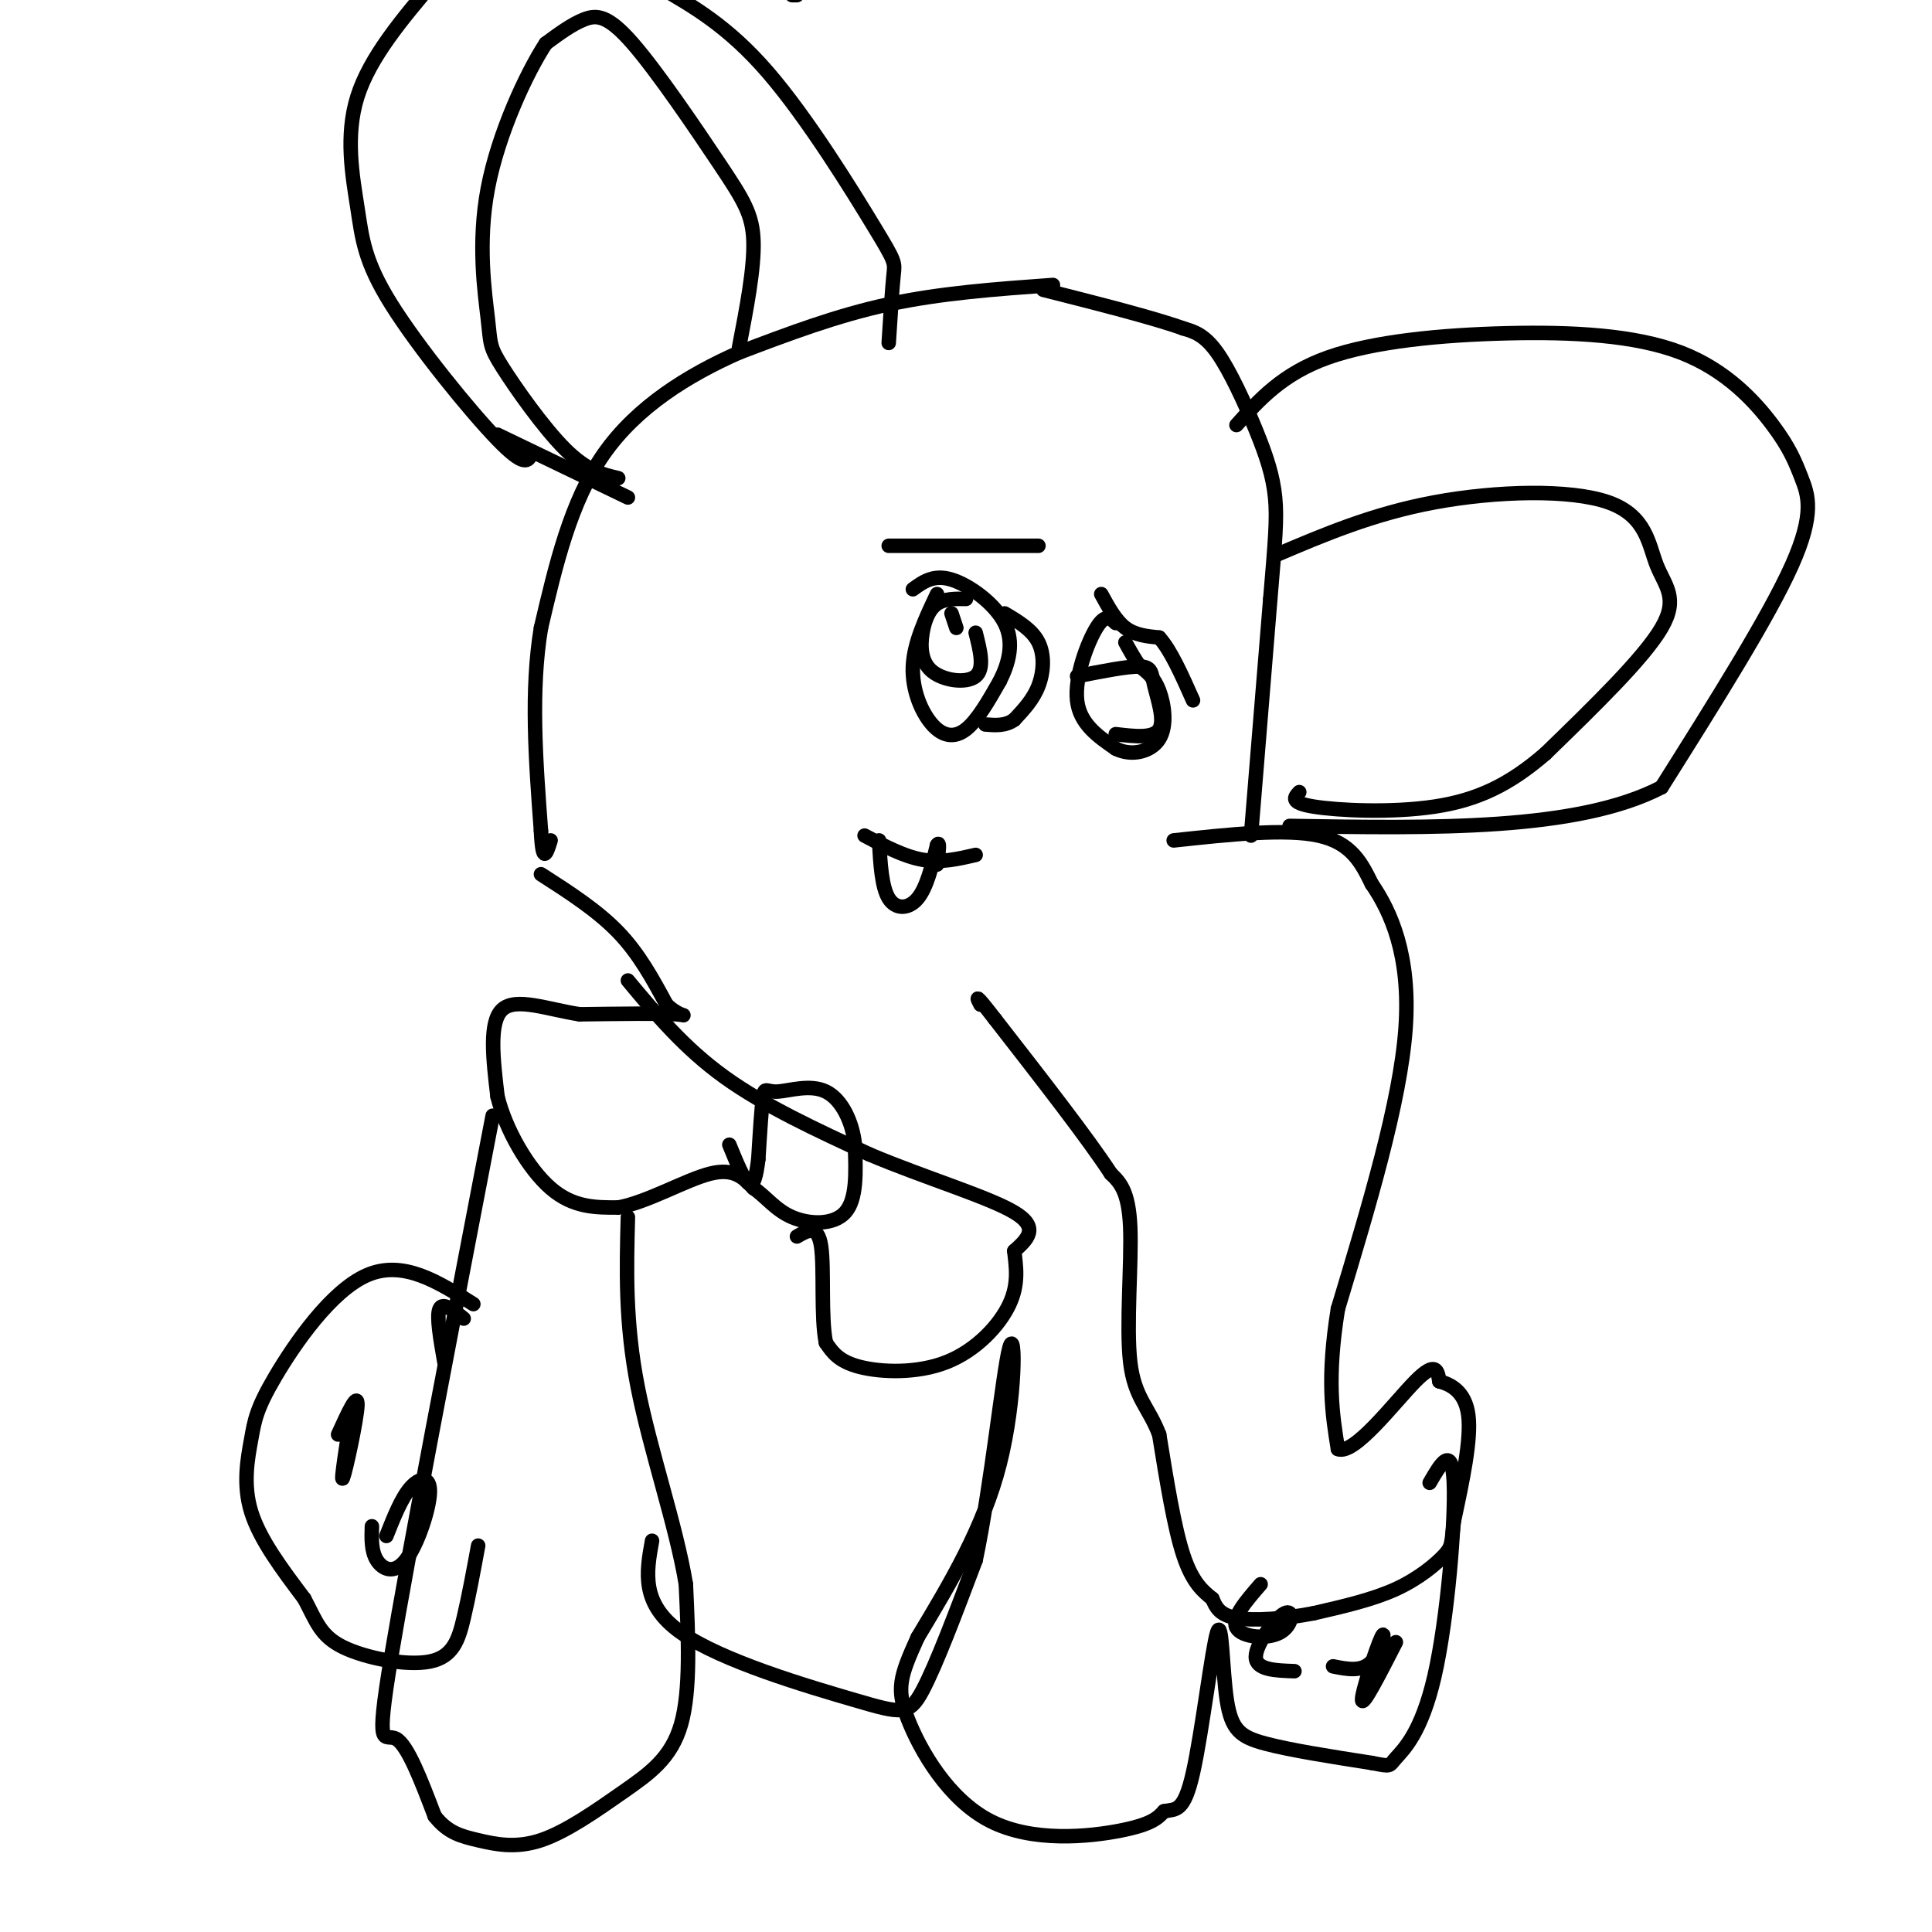<svg viewBox='0 0 400 400' version='1.1' xmlns='http://www.w3.org/2000/svg' xmlns:xlink='http://www.w3.org/1999/xlink'><g fill='none' stroke='#000000' stroke-width='3' stroke-linecap='round' stroke-linejoin='round'><path d='M243,174c11.583,-1.250 23.167,-2.500 30,-1c6.833,1.500 8.917,5.750 11,10'/><path d='M284,183c3.889,5.644 8.111,14.756 7,30c-1.111,15.244 -7.556,36.622 -14,58'/><path d='M277,271c-2.333,14.500 -1.167,21.750 0,29'/><path d='M277,300c3.333,1.400 11.667,-9.600 16,-14c4.333,-4.400 4.667,-2.200 5,0'/><path d='M298,286c2.244,0.578 5.356,2.022 6,7c0.644,4.978 -1.178,13.489 -3,22'/><path d='M301,315c-0.524,4.631 -0.333,5.208 -2,7c-1.667,1.792 -5.190,4.798 -10,7c-4.810,2.202 -10.905,3.601 -17,5'/><path d='M272,334c-5.978,1.178 -12.422,1.622 -16,1c-3.578,-0.622 -4.289,-2.311 -5,-4'/><path d='M251,331c-1.889,-1.511 -4.111,-3.289 -6,-9c-1.889,-5.711 -3.444,-15.356 -5,-25'/><path d='M240,297c-2.179,-5.726 -5.125,-7.542 -6,-15c-0.875,-7.458 0.321,-20.560 0,-28c-0.321,-7.440 -2.161,-9.220 -4,-11'/><path d='M230,243c-4.667,-7.167 -14.333,-19.583 -24,-32'/><path d='M206,211c-4.500,-5.833 -3.750,-4.417 -3,-3'/><path d='M259,173c0.000,0.000 4.000,-49.000 4,-49'/><path d='M263,124c0.982,-11.727 1.439,-16.545 1,-21c-0.439,-4.455 -1.772,-8.545 -4,-14c-2.228,-5.455 -5.351,-12.273 -8,-16c-2.649,-3.727 -4.825,-4.364 -7,-5'/><path d='M245,68c-6.000,-2.167 -17.500,-5.083 -29,-8'/><path d='M218,59c-11.583,0.833 -23.167,1.667 -34,4c-10.833,2.333 -20.917,6.167 -31,10'/><path d='M153,73c-10.467,4.622 -21.133,11.178 -28,21c-6.867,9.822 -9.933,22.911 -13,36'/><path d='M112,130c-2.167,13.000 -1.083,27.500 0,42'/><path d='M112,172c0.333,7.333 1.167,4.667 2,2'/><path d='M184,71c0.357,-5.631 0.714,-11.262 1,-14c0.286,-2.738 0.500,-2.583 -4,-10c-4.500,-7.417 -13.714,-22.405 -22,-32c-8.286,-9.595 -15.643,-13.798 -23,-18'/><path d='M110,94c-0.654,1.442 -1.308,2.884 -7,-3c-5.692,-5.884 -16.423,-19.093 -22,-28c-5.577,-8.907 -6.002,-13.514 -7,-20c-0.998,-6.486 -2.571,-14.853 0,-23c2.571,-8.147 9.285,-16.073 16,-24'/><path d='M164,-1c0.000,0.000 1.000,0.000 1,0'/><path d='M103,90c0.000,0.000 27.000,13.000 27,13'/><path d='M153,72c1.582,-8.196 3.164,-16.392 3,-22c-0.164,-5.608 -2.075,-8.627 -7,-16c-4.925,-7.373 -12.864,-19.100 -18,-25c-5.136,-5.900 -7.467,-5.971 -10,-5c-2.533,0.971 -5.266,2.986 -8,5'/><path d='M113,9c-3.953,6.025 -9.835,18.587 -12,30c-2.165,11.413 -0.611,21.678 0,27c0.611,5.322 0.280,5.702 3,10c2.720,4.298 8.491,12.514 13,17c4.509,4.486 7.754,5.243 11,6'/><path d='M256,88c4.789,-5.333 9.578,-10.665 19,-14c9.422,-3.335 23.476,-4.672 37,-5c13.524,-0.328 26.519,0.354 36,4c9.481,3.646 15.449,10.256 19,15c3.551,4.744 4.687,7.623 6,11c1.313,3.377 2.804,7.250 -2,18c-4.804,10.750 -15.902,28.375 -27,46'/><path d='M344,163c-17.333,9.000 -47.167,8.500 -77,8'/><path d='M264,115c10.128,-4.317 20.255,-8.635 33,-11c12.745,-2.365 28.107,-2.778 36,0c7.893,2.778 8.317,8.748 10,13c1.683,4.252 4.624,6.786 1,13c-3.624,6.214 -13.812,16.107 -24,26'/><path d='M320,156c-7.464,6.476 -14.125,9.667 -23,11c-8.875,1.333 -19.964,0.810 -25,0c-5.036,-0.810 -4.018,-1.905 -3,-3'/><path d='M112,181c5.833,3.750 11.667,7.500 16,12c4.333,4.500 7.167,9.750 10,15'/><path d='M138,208c2.889,2.778 5.111,2.222 2,2c-3.111,-0.222 -11.556,-0.111 -20,0'/><path d='M120,210c-6.622,-1.022 -13.178,-3.578 -16,-1c-2.822,2.578 -1.911,10.289 -1,18'/><path d='M103,227c1.667,6.844 6.333,14.956 11,19c4.667,4.044 9.333,4.022 14,4'/><path d='M128,250c6.000,-1.067 14.000,-5.733 19,-7c5.000,-1.267 7.000,0.867 9,3'/><path d='M156,246c2.571,1.714 4.500,4.500 8,6c3.500,1.500 8.571,1.714 11,-1c2.429,-2.714 2.214,-8.357 2,-14'/><path d='M177,237c-0.488,-4.683 -2.708,-9.389 -6,-11c-3.292,-1.611 -7.656,-0.126 -10,0c-2.344,0.126 -2.670,-1.107 -3,1c-0.330,2.107 -0.665,7.553 -1,13'/><path d='M157,240c-0.422,3.489 -0.978,5.711 -2,5c-1.022,-0.711 -2.511,-4.356 -4,-8'/><path d='M130,203c5.833,7.000 11.667,14.000 20,20c8.333,6.000 19.167,11.000 30,16'/><path d='M180,239c11.333,4.800 24.667,8.800 30,12c5.333,3.200 2.667,5.600 0,8'/><path d='M210,259c0.297,3.033 1.038,6.617 -1,11c-2.038,4.383 -6.856,9.565 -13,12c-6.144,2.435 -13.612,2.124 -18,1c-4.388,-1.124 -5.694,-3.062 -7,-5'/><path d='M171,278c-1.089,-5.133 -0.311,-15.467 -1,-20c-0.689,-4.533 -2.844,-3.267 -5,-2'/><path d='M102,231c-8.800,45.756 -17.600,91.511 -21,112c-3.400,20.489 -1.400,15.711 1,17c2.400,1.289 5.200,8.644 8,16'/><path d='M90,376c2.713,3.480 5.495,4.181 9,5c3.505,0.819 7.733,1.756 13,0c5.267,-1.756 11.572,-6.203 17,-10c5.428,-3.797 9.979,-6.942 12,-14c2.021,-7.058 1.510,-18.029 1,-29'/><path d='M142,328c-1.978,-12.067 -7.422,-27.733 -10,-41c-2.578,-13.267 -2.289,-24.133 -2,-35'/><path d='M135,319c-1.185,6.548 -2.369,13.095 6,19c8.369,5.905 26.292,11.167 36,14c9.708,2.833 11.202,3.238 14,-2c2.798,-5.238 6.899,-16.119 11,-27'/><path d='M202,323c3.202,-15.131 5.708,-39.458 7,-44c1.292,-4.542 1.369,10.702 -2,24c-3.369,13.298 -10.185,24.649 -17,36'/><path d='M190,339c-3.711,8.191 -4.490,10.670 -2,17c2.490,6.330 8.247,16.512 17,21c8.753,4.488 20.501,3.282 27,2c6.499,-1.282 7.750,-2.641 9,-4'/><path d='M241,375c2.465,-0.479 4.127,0.325 6,-8c1.873,-8.325 3.956,-25.778 5,-29c1.044,-3.222 1.050,7.786 2,14c0.950,6.214 2.843,7.632 8,9c5.157,1.368 13.579,2.684 22,4'/><path d='M284,365c4.131,0.785 3.458,0.746 5,-1c1.542,-1.746 5.300,-5.201 8,-17c2.700,-11.799 4.343,-31.943 4,-40c-0.343,-8.057 -2.671,-4.029 -5,0'/><path d='M98,270c-7.281,-4.611 -14.561,-9.222 -22,-6c-7.439,3.222 -15.035,14.276 -19,21c-3.965,6.724 -4.298,9.118 -5,13c-0.702,3.882 -1.772,9.252 0,15c1.772,5.748 6.386,11.874 11,18'/><path d='M63,331c2.525,4.772 3.337,7.702 8,10c4.663,2.298 13.179,3.965 18,3c4.821,-0.965 5.949,-4.561 7,-9c1.051,-4.439 2.026,-9.719 3,-15'/><path d='M73,291c-1.267,8.133 -2.533,16.267 -2,15c0.533,-1.267 2.867,-11.933 3,-15c0.133,-3.067 -1.933,1.467 -4,6'/><path d='M77,316c-0.081,2.558 -0.163,5.116 1,7c1.163,1.884 3.569,3.093 6,0c2.431,-3.093 4.885,-10.486 5,-14c0.115,-3.514 -2.110,-3.147 -4,-1c-1.890,2.147 -3.445,6.073 -5,10'/><path d='M96,273c-2.167,-1.750 -4.333,-3.500 -5,-2c-0.667,1.500 0.167,6.250 1,11'/><path d='M261,328c-3.041,3.502 -6.083,7.005 -5,9c1.083,1.995 6.290,2.483 9,1c2.710,-1.483 2.922,-4.938 1,-4c-1.922,0.938 -5.978,6.268 -6,9c-0.022,2.732 3.989,2.866 8,3'/><path d='M276,345c2.994,0.601 5.988,1.202 8,-1c2.012,-2.202 3.042,-7.208 2,-5c-1.042,2.208 -4.155,11.631 -4,13c0.155,1.369 3.577,-5.315 7,-12'/><path d='M184,113c0.000,0.000 31.000,0.000 31,0'/><path d='M194,123c-2.399,5.071 -4.798,10.143 -5,15c-0.202,4.857 1.792,9.500 4,12c2.208,2.500 4.631,2.857 7,1c2.369,-1.857 4.685,-5.929 7,-10'/><path d='M207,141c1.869,-3.702 3.042,-7.958 1,-12c-2.042,-4.042 -7.298,-7.869 -11,-9c-3.702,-1.131 -5.851,0.435 -8,2'/><path d='M208,127c2.844,1.689 5.689,3.378 7,6c1.311,2.622 1.089,6.178 0,9c-1.089,2.822 -3.044,4.911 -5,7'/><path d='M210,149c-1.833,1.333 -3.917,1.167 -6,1'/><path d='M200,124c-2.207,-0.037 -4.415,-0.073 -6,1c-1.585,1.073 -2.549,3.257 -3,6c-0.451,2.743 -0.391,6.046 2,8c2.391,1.954 7.112,2.558 9,1c1.888,-1.558 0.944,-5.279 0,-9'/><path d='M198,130c0.000,0.000 -1.000,-3.000 -1,-3'/><path d='M179,173c4.083,2.167 8.167,4.333 12,5c3.833,0.667 7.417,-0.167 11,-1'/><path d='M182,174c0.267,4.822 0.533,9.644 2,12c1.467,2.356 4.133,2.244 6,0c1.867,-2.244 2.933,-6.622 4,-11'/><path d='M194,175c0.667,-1.167 0.333,1.417 0,4'/><path d='M231,129c-1.067,-1.022 -2.133,-2.044 -4,1c-1.867,3.044 -4.533,10.156 -4,15c0.533,4.844 4.267,7.422 8,10'/><path d='M231,155c3.226,1.631 7.292,0.708 9,-2c1.708,-2.708 1.060,-7.202 0,-10c-1.060,-2.798 -2.530,-3.899 -4,-5'/><path d='M236,138c-1.167,-1.667 -2.083,-3.333 -3,-5'/><path d='M228,123c1.500,2.750 3.000,5.500 5,7c2.000,1.500 4.500,1.750 7,2'/><path d='M240,132c2.333,2.500 4.667,7.750 7,13'/><path d='M223,140c5.238,-1.036 10.476,-2.071 13,-2c2.524,0.071 2.333,1.250 3,4c0.667,2.750 2.190,7.071 1,9c-1.190,1.929 -5.095,1.464 -9,1'/></g>
</svg>
